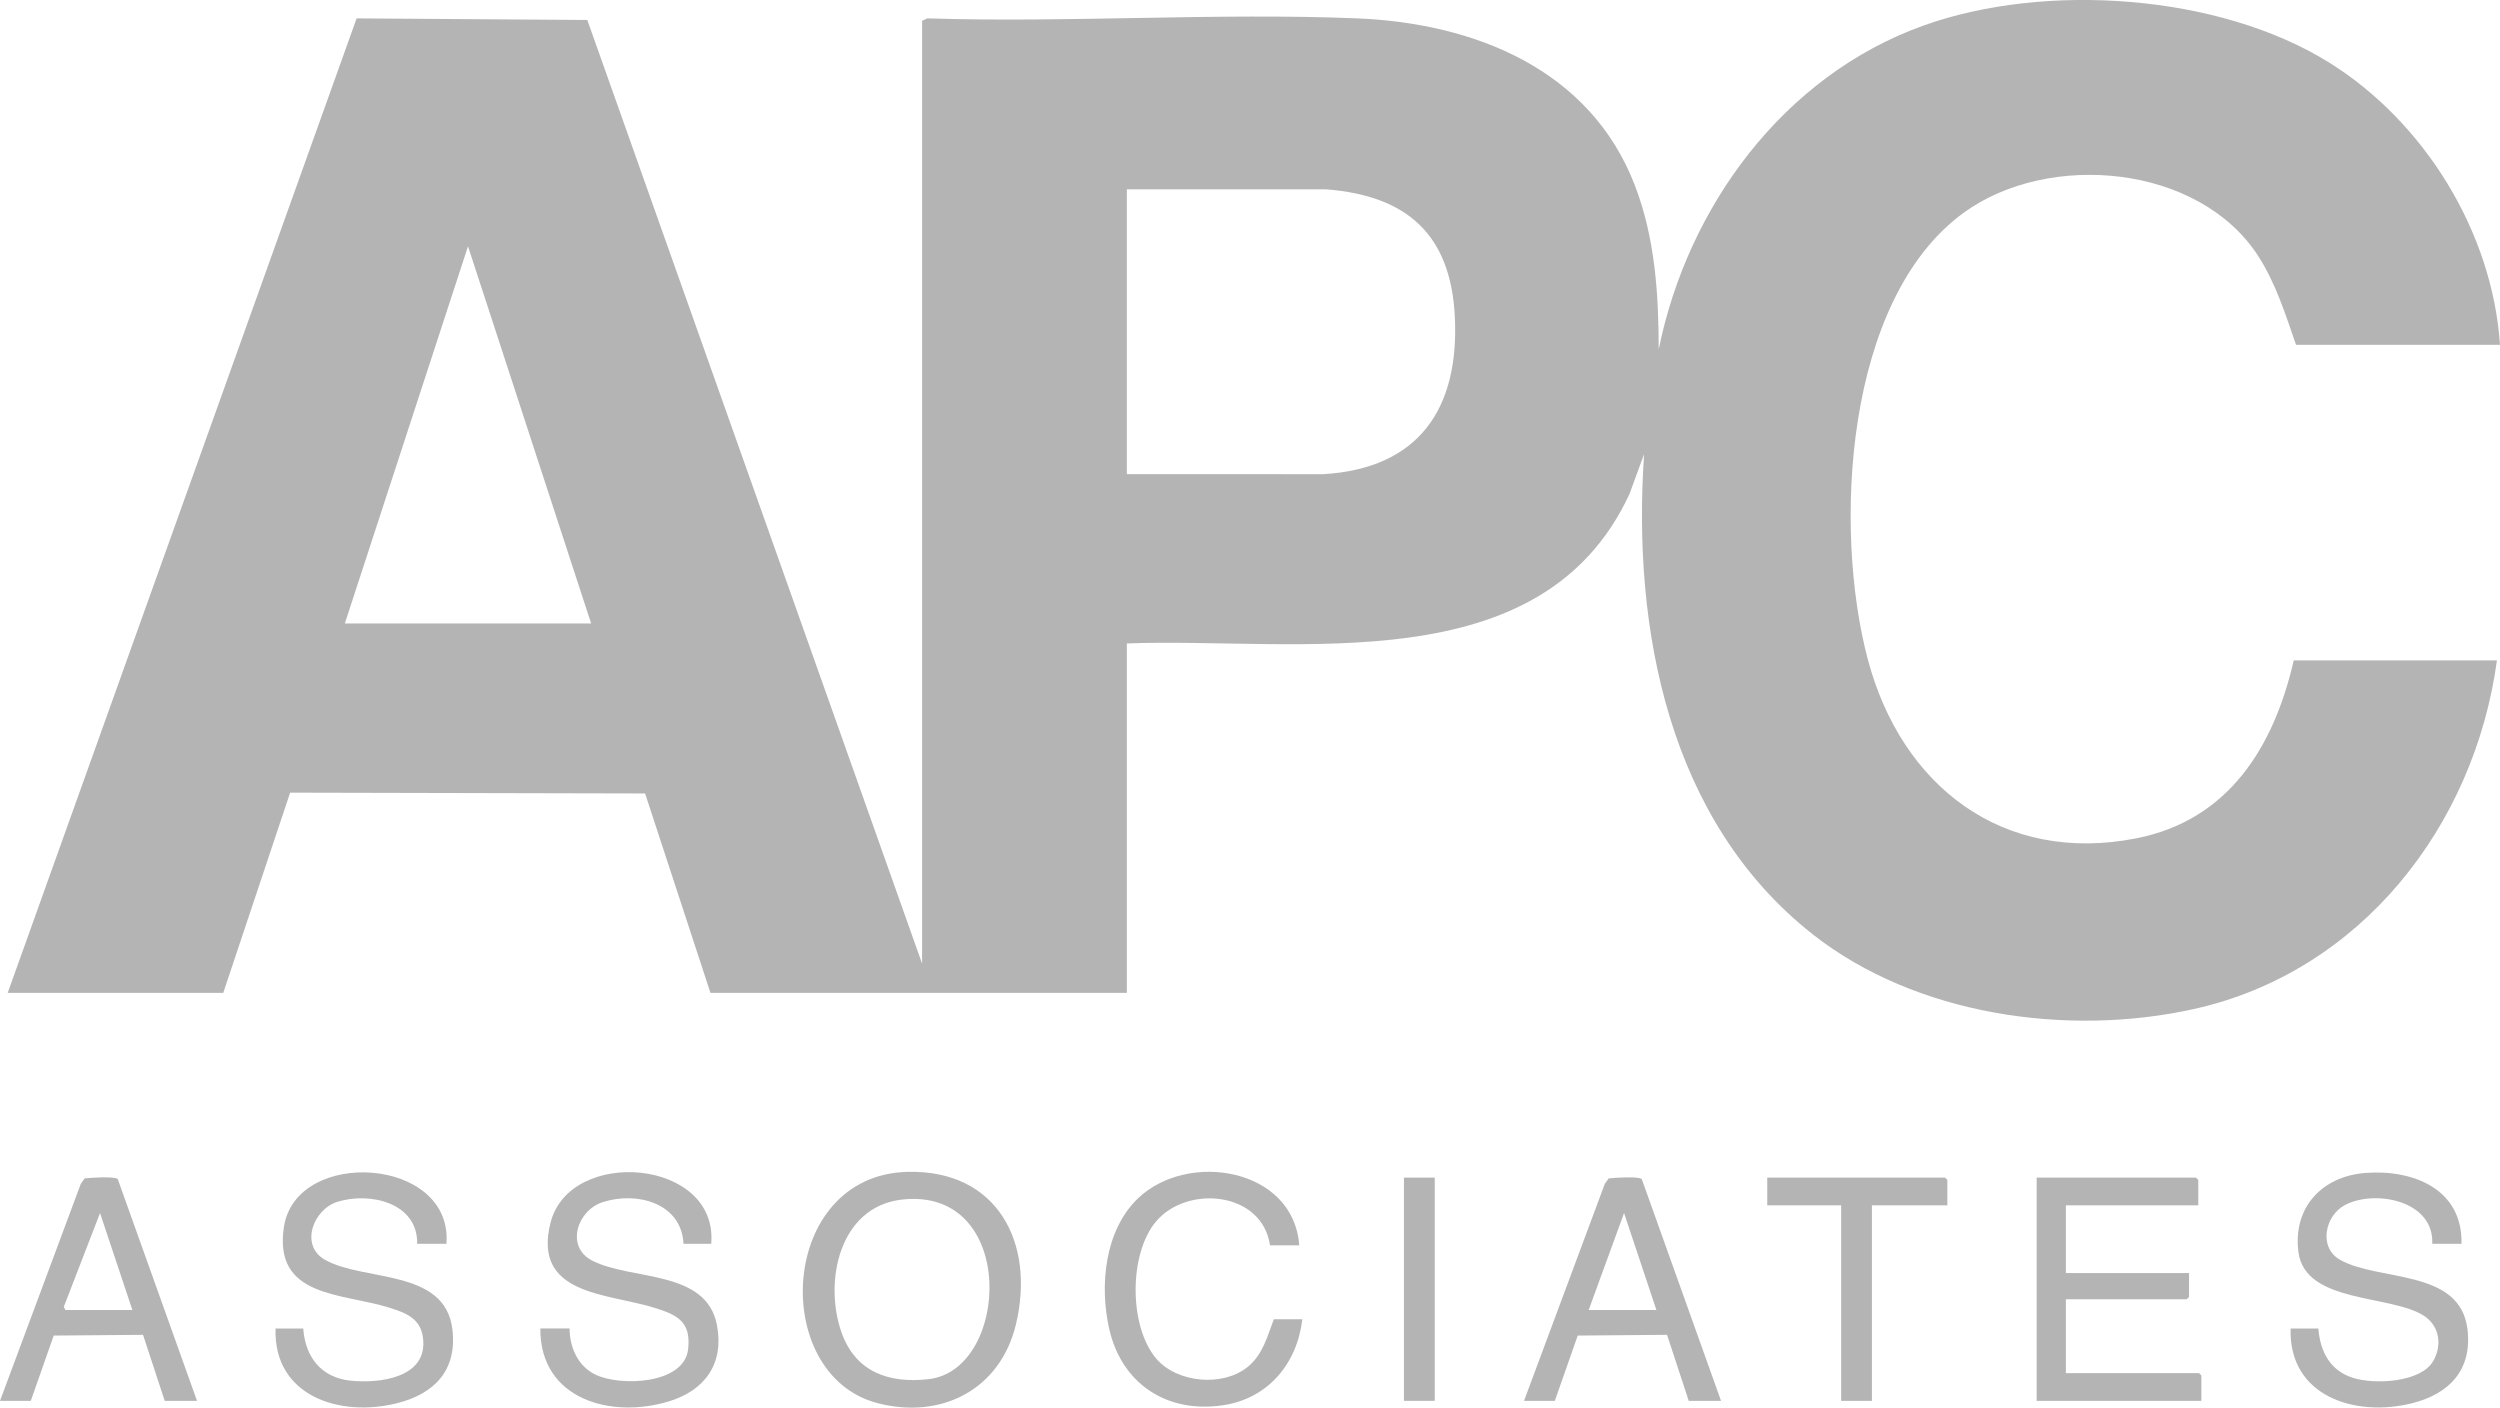 <svg xmlns="http://www.w3.org/2000/svg" id="Layer_2" data-name="Layer 2" viewBox="0 0 1558.64 877.6"><defs><style>      .cls-1 {        fill: #b4b4b4;      }    </style></defs><g id="Layer_1-2" data-name="Layer 1"><g><path class="cls-1" d="M1558.64,214.97h-127.17c-6.58-18.94-12.57-38.21-23.49-55.21-36.86-57.31-130.66-65.66-183.65-27.17-74.47,54.09-81.43,197.03-59.87,278.37,20.94,79,84.1,128.25,167.72,111.64,57.42-11.41,85.58-57.19,97.86-110.88h126.69c-14.08,103.35-85,194.34-189.06,217.39-78.77,17.45-173.27,3.92-237.51-46.6-89.85-70.66-112.64-190.3-105.14-299.4l-9.14,24.92c-54.91,118.38-206.97,89.11-313.33,93.13v217.86h-259.61l-40.75-124.33-221.3-.51-41.71,124.83H4.8L222.33,11.46l143.83.99,208.73,588.34V12.94l3.31-1.49c88.65,2.84,179.47-3.6,267.86,0,73.14,2.99,145.38,31.66,173.22,104.15,12.55,32.66,14.82,67.5,14.85,102.25,18.05-89.09,77.86-170.52,164.82-201.82,75.67-27.23,184.25-19.92,253.07,22.9,59.5,37.01,101.88,105.72,106.61,176.03ZM702.54,295.59l122.41.04c59.65-3.47,85.02-40.9,82.06-98.45-2.63-51.16-29.96-75.21-80.19-79.13h-124.28s0,177.55,0,177.55ZM368.55,388.69l-76.77-235.14-76.79,235.14h153.56Z"></path><path class="cls-1" d="M566.09,730.59c56.03-1.19,79.44,44.63,67.28,95.19-9.75,40.53-46.49,59.39-86.3,49.01-67.68-17.64-61.79-142.48,19.02-144.2ZM562.2,747.9c-39.05,4.49-48.76,51.36-37.48,83.01,8.75,24.55,29.66,31.8,54.38,28.91,50.84-5.94,55.32-120.22-16.91-111.92Z"></path><path class="cls-1" d="M443.41,775.47h-17.28c-1.26-25.74-29.51-32.81-50.44-25.96-15.96,5.22-23.21,27.81-6.55,36.4,24.41,12.59,71.19,5.41,77.84,40.21,4.56,23.83-7.26,40.57-29.72,47.5-36.26,11.18-80.66-1.12-80.39-45.36h18.24c0,11.7,5.18,23.37,15.95,28.68,15.32,7.56,55.44,6.3,57.95-15.72,2.02-17.69-7.3-21.68-21.87-26.12-29.08-8.87-75.38-7.8-63.88-52.9,12.07-47.34,104.76-39.8,100.14,13.28Z"></path><polygon class="cls-1" points="1370.53 751.48 1287.99 751.48 1287.99 793.71 1364.77 793.71 1364.77 808.58 1363.33 810.02 1287.99 810.02 1287.99 856.09 1371.01 856.09 1372.45 857.53 1372.45 873.37 1269.76 873.37 1269.76 734.2 1369.09 734.2 1370.53 735.64 1370.53 751.48"></polygon><path class="cls-1" d="M278.33,775.47h-18.24c.46-25.75-29.68-32.47-49.71-26.2-15.11,4.73-23.62,27.19-7.76,36.17,24.2,13.69,74.95,5.33,79.44,43.41,3,25.38-11.08,40.06-34.44,45.97-35.44,8.98-77.16-4.18-75.83-46.56h17.28c1.19,17.69,11.21,30.62,29.39,32.51,18.34,1.91,48.69-1.76,45.22-26.99-1.63-11.85-10.64-15.24-20.86-18.48-29.42-9.3-72.6-6.05-65.79-50.44,7.62-49.67,105.55-43.74,101.3,10.61Z"></path><path class="cls-1" d="M1534.65,775.47h-18.24c1.22-26.95-35.59-34.08-54.42-24.19-12.45,6.54-16.73,26.42-3.05,34.16,24.2,13.69,74.95,5.34,79.44,43.41,2.97,25.19-11.26,40.1-34.44,45.97-35.44,8.98-77.16-4.18-75.83-46.56h17.28c1.16,14.3,7.21,26.19,21.54,30.76,13.27,4.23,42.17,3.11,50.09-10.47,5.67-9.73,3.97-21.84-5.71-28.16-20.62-13.46-74.1-7.53-78.33-39.72-3.63-27.67,14.54-47.24,41.63-49.38,29.68-2.35,60.87,9.96,60.02,44.18Z"></path><path class="cls-1" d="M810.03,776.43h-18.24c-4.8-33.54-51.56-37.97-71.04-14.9-17.01,20.14-16.97,65.27.04,85.42,12.88,15.25,41.56,17.9,57.06,5.28,9.55-7.77,12.13-18.83,16.34-29.73h17.76c-3.27,27.71-21.34,49.45-49.54,53.63-34.96,5.18-63.19-13.4-70.92-47.87-6.02-26.83-2.79-61.05,17.86-81.01,30.98-29.93,97.2-19.2,100.68,29.17Z"></path><path class="cls-1" d="M122.85,873.37h-20.15l-13.53-41.17-55.68.47-14.29,40.7H0l50.38-135.33,2.4-3.36c3.5-.42,19.05-1.46,20.65.47l49.41,138.22ZM82.54,816.74l-20.17-60.46-22.61,58.51,1.03,1.95h41.75Z"></path><path class="cls-1" d="M1073.01,873.37h-20.15l-13.53-41.17-55.68.47-14.29,40.7h-19.2l50.38-135.33,2.4-3.36c3.49-.42,19.06-1.45,20.65.47l49.41,138.22ZM1032.7,816.74l-20.17-60.46-22.06,60.46h42.23Z"></path><polygon class="cls-1" points="1214.09 751.48 1167.06 751.48 1167.06 873.37 1147.87 873.37 1147.87 751.48 1101.8 751.48 1101.8 734.2 1212.65 734.2 1214.09 735.64 1214.09 751.48"></polygon><rect class="cls-1" x="875.3" y="734.2" width="19.2" height="139.16"></rect></g></g></svg>